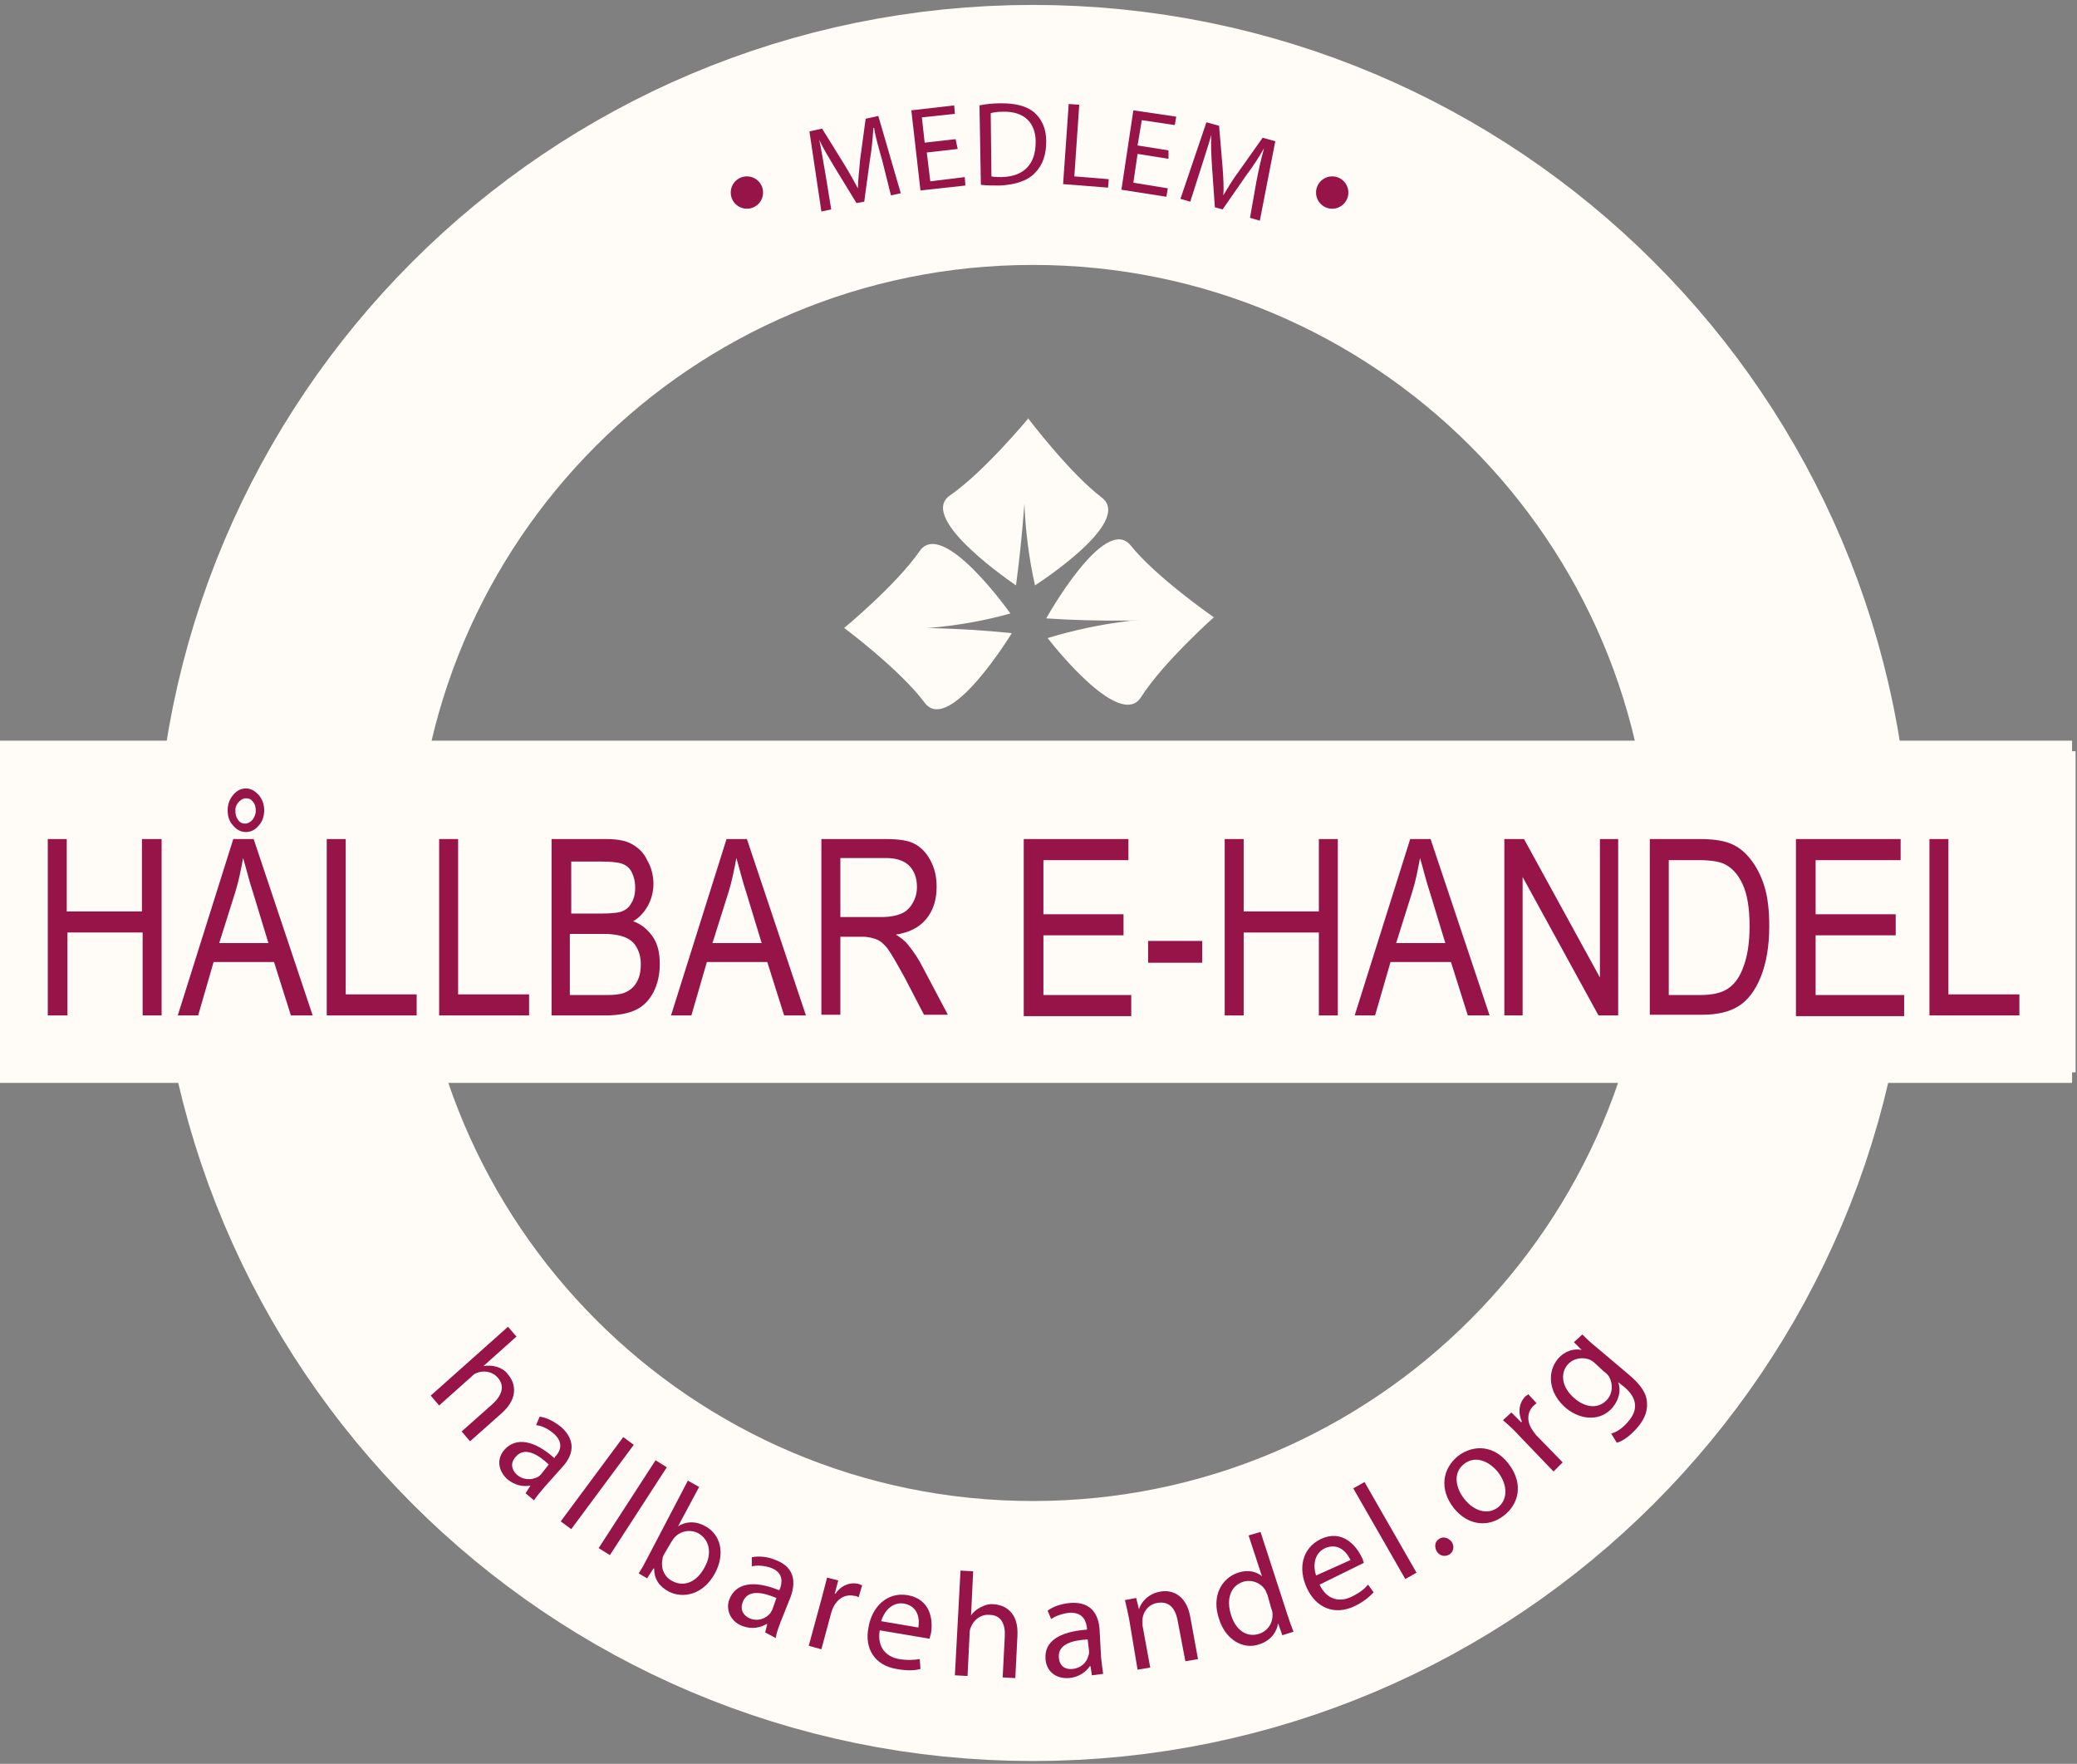 <?xml version="1.0" encoding="utf-8"?>
<!-- Generator: Adobe Illustrator 26.3.1, SVG Export Plug-In . SVG Version: 6.00 Build 0)  -->
<svg version="1.1" id="Lager_1" xmlns="http://www.w3.org/2000/svg" xmlns:xlink="http://www.w3.org/1999/xlink" x="0px" y="0px"
	 viewBox="0 0 295.6 251" style="enable-background:new 0 0 295.6 251;" xml:space="preserve">
<rect x="0" y="0" width="295.6" height="251" fill="#808080" stroke="none"/>
<style type="text/css">
	.st0{fill:none;stroke:#FFFBF6;stroke-width:37;stroke-miterlimit:10;}
	.st1{fill:#FFFBF6;stroke:#FFFBF6;stroke-miterlimit:10;}
	.st2{fill:#FFFBF6;stroke:#FFFBF6;stroke-width:4;stroke-miterlimit:10;}
	.st3{fill:#961447;}
	.st4{fill:#FFFBF6;}
</style>
<path class="st0" d="M253.5,125.6c0,58.8-47.7,106.5-106.5,106.5S40.6,184.4,40.6,125.6S88.2,19.2,147,19.2S253.5,66.8,253.5,125.6"
	/>
<rect x="-0.3" y="107.4" class="st1" width="295.2" height="44.7"/>
<line class="st2" x1="-0.3" y1="107.4" x2="294.9" y2="107.4"/>
<line class="st2" x1="-0.3" y1="152.1" x2="294.9" y2="152.1"/>
<g>
	<path class="st3" d="M125.6,23c-0.4-1.5-1-3.4-1.2-4.8l-0.1,0c-0.1,1.4-0.2,2.9-0.5,4.6l-0.8,5.9l-1.1,0.2l-3-4.9
		c-0.9-1.5-1.7-2.8-2.3-4.1l0,0c0.3,1.4,0.6,3.3,0.9,5l0.8,4.9l-1.4,0.3l-1.7-11.4l1.8-0.4l3.1,5c0.8,1.3,1.4,2.4,2,3.5l0,0
		c0-1.2,0.2-2.5,0.3-4l0.8-5.9l1.8-0.4l3.2,11l-1.4,0.3L125.6,23z"/>
	<path class="st3" d="M136.3,21.2l-4.4,0.5l0.5,4.1l4.9-0.6l0.1,1.2l-6.4,0.7l-1.3-11.4l6.1-0.7l0.1,1.2l-4.7,0.5l0.4,3.6l4.4-0.5
		L136.3,21.2z"/>
	<path class="st3" d="M139.4,15c0.9-0.2,2-0.3,3.1-0.3c2.1,0,3.6,0.4,4.7,1.3c1,0.9,1.7,2.2,1.7,4.1c0,1.9-0.5,3.4-1.6,4.5
		c-1,1.1-2.8,1.7-5,1.8c-1.1,0-1.9,0-2.7-0.1L139.4,15z M141.1,25.1c0.4,0.1,0.9,0.1,1.5,0.1c3.2-0.1,4.8-1.9,4.8-5
		c0-2.7-1.6-4.4-4.7-4.3c-0.8,0-1.3,0.1-1.7,0.2L141.1,25.1z"/>
	<path class="st3" d="M152.1,14.8l1.5,0.1l-0.7,10.2l4.9,0.4l-0.1,1.2l-6.4-0.5L152.1,14.8z"/>
	<path class="st3" d="M166.3,22.6l-4.4-0.7l-0.6,4.1l4.9,0.8L166,28l-6.4-1l1.7-11.3l6.1,0.9l-0.2,1.2l-4.7-0.7l-0.6,3.6l4.4,0.7
		L166.3,22.6z"/>
	<path class="st3" d="M178.8,25.9c0.3-1.6,0.7-3.4,1.1-4.8l0,0c-0.7,1.2-1.5,2.5-2.5,3.8l-3.4,4.9l-1.1-0.3l-0.4-5.7
		c-0.1-1.7-0.2-3.2-0.1-4.6l0,0c-0.4,1.4-1,3.2-1.5,4.8l-1.5,4.7l-1.4-0.4l3.7-10.9l1.8,0.5l0.5,5.9c0.1,1.5,0.2,2.8,0.1,4l0,0
		c0.6-1,1.3-2.2,2.2-3.4l3.4-4.8l1.8,0.5l-2.2,11.3l-1.4-0.4L178.8,25.9z"/>
</g>
<g>
	<path class="st3" d="M6.8,144.5v-25.1h2.7v10.3h10.7v-10.3H23v25.1h-2.7v-11.8H9.6v11.8H6.8z"/>
	<path class="st3" d="M25.3,144.5l7.9-25.1h2.9l8.4,25.1h-3.1l-2.4-7.6h-8.6l-2.2,7.6H25.3z M31.2,134.2h7l-2.1-6.9
		c-0.7-2.1-1.1-3.9-1.5-5.2c-0.3,1.6-0.6,3.2-1.1,4.8L31.2,134.2z M32.4,115.3c0-0.9,0.3-1.6,0.8-2.2c0.5-0.6,1.1-0.9,1.8-0.9
		c0.7,0,1.2,0.3,1.8,0.9c0.5,0.6,0.8,1.3,0.8,2.2c0,0.9-0.3,1.7-0.8,2.2c-0.5,0.6-1.1,0.9-1.8,0.9c-0.7,0-1.3-0.3-1.8-0.9
		C32.7,117,32.4,116.3,32.4,115.3z M33.5,115.3c0,0.6,0.1,1,0.4,1.4c0.3,0.4,0.6,0.5,1,0.5c0.4,0,0.7-0.2,1-0.5
		c0.3-0.4,0.5-0.8,0.5-1.3c0-0.5-0.1-1-0.4-1.3c-0.3-0.4-0.6-0.5-1-0.5c-0.4,0-0.7,0.2-1,0.5C33.7,114.4,33.5,114.8,33.5,115.3z"/>
	<path class="st3" d="M46.5,144.5v-25.1h2.7v22.1h10.1v3H46.5z"/>
	<path class="st3" d="M62.5,144.5v-25.1h2.7v22.1h10.1v3H62.5z"/>
	<path class="st3" d="M78.5,144.5v-25.1h7.7c1.6,0,2.8,0.2,3.7,0.7s1.7,1.2,2.2,2.3c0.6,1,0.9,2.2,0.9,3.4c0,1.1-0.3,2.2-0.8,3.1
		s-1.2,1.7-2.1,2.2c1.2,0.4,2.1,1.2,2.8,2.2c0.7,1,1,2.3,1,3.9c0,1.5-0.3,2.8-0.9,4c-0.6,1.1-1.4,2-2.5,2.5c-1,0.5-2.5,0.8-4.3,0.8
		H78.5z M81.2,130h4.5c1.2,0,2-0.1,2.5-0.2c0.7-0.2,1.3-0.6,1.6-1.2c0.4-0.6,0.6-1.3,0.6-2.3c0-0.9-0.2-1.6-0.5-2.2
		c-0.3-0.6-0.8-1-1.4-1.2c-0.6-0.2-1.6-0.3-3.1-0.3h-4.1V130z M81.2,141.6h5.1c1.1,0,2-0.1,2.5-0.3c0.8-0.3,1.4-0.8,1.8-1.5
		c0.4-0.7,0.6-1.5,0.6-2.6c0-0.9-0.2-1.7-0.6-2.4c-0.4-0.7-0.9-1.1-1.6-1.4c-0.7-0.3-1.7-0.5-3.1-0.5h-4.8V141.6z"/>
	<path class="st3" d="M95.5,144.5l7.9-25.1h2.9l8.4,25.1h-3.1l-2.4-7.6h-8.6l-2.2,7.6H95.5z M101.4,134.2h7l-2.1-6.9
		c-0.7-2.1-1.1-3.9-1.5-5.2c-0.3,1.6-0.6,3.2-1.1,4.8L101.4,134.2z"/>
	<path class="st3" d="M116.9,144.5v-25.1h9.1c1.9,0,3.3,0.2,4.2,0.7c0.9,0.5,1.6,1.2,2.2,2.3s0.9,2.3,0.9,3.8c0,1.9-0.5,3.4-1.5,4.6
		s-2.4,1.9-4.3,2.2c0.8,0.5,1.3,0.9,1.7,1.4c0.8,1,1.5,2,2.1,3.2l3.6,6.8h-3.4l-2.7-5.2c-1.1-2-1.9-3.4-2.4-4.1
		c-0.5-0.7-1.1-1.2-1.6-1.4c-0.5-0.2-1.2-0.4-2.1-0.4h-3.1v11.1H116.9z M119.6,130.5h5.8c1.3,0,2.2-0.2,2.9-0.5
		c0.7-0.3,1.2-0.8,1.6-1.5c0.4-0.7,0.6-1.4,0.6-2.3c0-1.3-0.4-2.3-1.1-3c-0.7-0.7-1.8-1.1-3.3-1.1h-6.5V130.5z"/>
	<path class="st3" d="M145.7,144.5v-25.1h14.9v3h-12.1v7.7h11.4v3h-11.4v8.5H161v3H145.7z"/>
	<path class="st3" d="M163.4,137v-3.1h7.7v3.1H163.4z"/>
	<path class="st3" d="M174.3,144.5v-25.1h2.7v10.3h10.7v-10.3h2.7v25.1h-2.7v-11.8H177v11.8H174.3z"/>
	<path class="st3" d="M192.8,144.5l7.9-25.1h2.9l8.4,25.1h-3.1l-2.4-7.6h-8.6l-2.2,7.6H192.8z M198.7,134.2h7l-2.1-6.9
		c-0.7-2.1-1.1-3.9-1.5-5.2c-0.3,1.6-0.6,3.2-1.1,4.8L198.7,134.2z"/>
	<path class="st3" d="M214.1,144.5v-25.1h2.8l10.8,19.7v-19.7h2.6v25.1h-2.8l-10.8-19.7v19.7H214.1z"/>
	<path class="st3" d="M234.8,144.5v-25.1h7.1c1.8,0,3.1,0.2,4,0.5c1.2,0.4,2.2,1.1,3.1,2.2c0.9,1.1,1.6,2.4,2.1,4
		c0.5,1.6,0.7,3.5,0.7,5.7c0,2.8-0.4,5.2-1.2,7.2c-0.8,2-1.9,3.4-3.2,4.2c-1.3,0.8-3,1.2-5.1,1.2H234.8z M237.5,141.6h4.4
		c1.8,0,3.1-0.3,4-0.9c0.9-0.6,1.6-1.5,2.1-2.8c0.7-1.7,1-3.7,1-6.1c0-2.5-0.3-4.5-1-6c-0.7-1.5-1.6-2.4-2.7-2.9
		c-0.7-0.3-1.9-0.5-3.5-0.5h-4.3V141.6z"/>
	<path class="st3" d="M255.6,144.5v-25.1h14.9v3h-12.1v7.7h11.4v3h-11.4v8.5H271v3H255.6z"/>
	<path class="st3" d="M274.6,144.5v-25.1h2.7v22.1h10.1v3H274.6z"/>
</g>
<circle class="st3" cx="106.3" cy="27.4" r="2.3"/>
<circle class="st3" cx="189.6" cy="27.4" r="2.3"/>
<g>
	<path class="st3" d="M72.3,188.8l1.2,1.4l-4.7,4.2l0,0c0.6-0.1,1.2-0.1,1.9,0.1c0.6,0.2,1.2,0.5,1.6,1.1c0.9,1,1.7,3.2-0.9,5.5
		l-4.5,4l-1.2-1.4l4.4-3.9c1.2-1.1,1.9-2.5,0.7-3.8c-0.8-0.9-2.1-1-3-0.6c-0.3,0.1-0.5,0.3-0.7,0.5l-4.6,4.1l-1.2-1.4L72.3,188.8z"
		/>
	<path class="st3" d="M74.8,212.5l0.7-1.1l0,0c-1,0.2-2.2,0-3.3-0.9c-1.5-1.4-1.4-3.1-0.4-4.2c1.6-1.8,4.2-1.4,7.1,1.2l0.1-0.2
		c0.6-0.6,1.4-1.9-0.2-3.3c-0.7-0.6-1.6-1.1-2.5-1.2l0.5-1.2c1,0.1,2.1,0.7,3.1,1.5c2.3,2.1,1.5,4.2,0.1,5.7l-2.5,2.8
		c-0.6,0.7-1.1,1.3-1.5,1.9L74.8,212.5z M78.1,208.4c-1.5-1.4-3.4-2.6-4.7-1.1c-0.8,0.9-0.6,1.8,0.1,2.5c1,0.9,2.2,0.8,3,0.4
		c0.2-0.1,0.3-0.2,0.5-0.4L78.1,208.4z"/>
	<path class="st3" d="M88.7,204.5l1.5,1.1l-8.9,12l-1.5-1.1L88.7,204.5z"/>
	<path class="st3" d="M93.3,207.8l1.6,1l-8.1,12.5l-1.6-1L93.3,207.8z"/>
	<path class="st3" d="M90.9,223.9c0.4-0.6,0.9-1.5,1.3-2.3l5.7-10.9l1.6,0.9l-3,5.6l0,0c1.1-0.7,2.5-0.8,3.9,0
		c2.2,1.2,2.8,3.9,1.4,6.6c-1.7,3.2-4.6,3.7-6.6,2.7c-1.3-0.7-2.1-1.7-2.1-3.3l-0.1,0l-0.9,1.4L90.9,223.9z M94.5,221.2
		c-0.1,0.2-0.2,0.4-0.2,0.6c-0.3,1.3,0.2,2.6,1.4,3.2c1.7,0.9,3.5,0.1,4.6-2c1-1.8,0.8-3.8-0.9-4.8c-1.1-0.6-2.6-0.4-3.5,0.7
		c-0.1,0.2-0.3,0.4-0.4,0.6L94.5,221.2z"/>
	<path class="st3" d="M108.9,232.3l0.3-1.2l-0.1,0c-0.8,0.5-2.1,0.8-3.4,0.3c-1.9-0.7-2.4-2.5-1.9-3.8c0.9-2.3,3.4-2.8,7.1-1.3
		l0.1-0.2c0.3-0.8,0.6-2.3-1.3-3c-0.9-0.3-1.9-0.4-2.7-0.2l0-1.3c1-0.2,2.2-0.1,3.4,0.4c2.9,1.1,2.8,3.4,2.1,5.3l-1.4,3.5
		c-0.3,0.8-0.6,1.6-0.7,2.3L108.9,232.3z M110.5,227.4c-1.9-0.8-4.1-1.3-4.8,0.6c-0.4,1.1,0.1,1.9,1,2.3c1.2,0.5,2.3,0,2.9-0.7
		c0.1-0.2,0.2-0.3,0.3-0.5L110.5,227.4z"/>
	<path class="st3" d="M116.9,227.6c0.3-1.2,0.6-2.2,0.8-3.1l1.6,0.4l-0.5,1.9l0.1,0c0.8-1.2,2.1-1.7,3.3-1.4
		c0.2,0.1,0.3,0.1,0.5,0.2l-0.5,1.7c-0.2-0.1-0.3-0.2-0.6-0.2c-1.3-0.3-2.4,0.4-3,1.6c-0.1,0.2-0.2,0.5-0.3,0.8l-1.4,5.2l-1.8-0.5
		L116.9,227.6z"/>
	<path class="st3" d="M125.2,232c-0.4,2.5,1,3.8,2.8,4.1c1.3,0.2,2.1,0.1,2.9,0l0.1,1.4c-0.7,0.2-1.8,0.3-3.4,0
		c-3.1-0.5-4.6-2.9-4-5.9c0.5-3,2.7-5.1,5.6-4.6c3.3,0.6,3.6,3.6,3.3,5.4c-0.1,0.4-0.2,0.7-0.2,0.8L125.2,232z M130.7,231.6
		c0.2-1.2,0-3-2-3.4c-1.8-0.3-2.9,1.2-3.3,2.5L130.7,231.6z"/>
	<path class="st3" d="M136.7,223.5l1.8,0.1l-0.3,6.3l0,0c0.3-0.5,0.8-0.9,1.4-1.2c0.6-0.3,1.2-0.5,1.9-0.4c1.4,0.1,3.5,1,3.3,4.5
		l-0.3,6l-1.8-0.1l0.3-5.8c0.1-1.6-0.4-3.1-2.2-3.1c-1.2-0.1-2.2,0.7-2.6,1.7c-0.1,0.2-0.2,0.5-0.2,0.9l-0.3,6.1l-1.8-0.1
		L136.7,223.5z"/>
	<path class="st3" d="M155.4,238.4l-0.2-1.3l-0.1,0c-0.5,0.8-1.6,1.6-3,1.7c-2.1,0.1-3.2-1.2-3.3-2.7c-0.2-2.5,1.9-3.9,5.9-4.2
		l0-0.2c-0.1-0.8-0.4-2.3-2.5-2.2c-0.9,0.1-1.9,0.4-2.6,0.9l-0.5-1.2c0.8-0.6,2-1,3.3-1.1c3.1-0.2,4,1.9,4.1,3.9l0.2,3.8
		c0.1,0.9,0.2,1.7,0.3,2.4L155.4,238.4z M154.8,233.3c-2,0.1-4.3,0.6-4.1,2.6c0.1,1.2,0.9,1.7,1.9,1.6c1.3-0.1,2.1-1,2.3-1.9
		c0.1-0.2,0.1-0.4,0.1-0.6L154.8,233.3z"/>
	<path class="st3" d="M160.7,230.4c-0.2-1-0.4-1.9-0.6-2.7l1.6-0.3l0.4,1.6l0,0c0.3-1,1.3-2.2,3-2.5c1.4-0.3,3.7,0.2,4.3,3.6l1.1,6
		l-1.8,0.3l-1.1-5.8c-0.3-1.6-1.1-2.8-2.9-2.5c-1.2,0.2-2,1.2-2.1,2.3c0,0.2,0,0.6,0,0.9l1.1,6l-1.8,0.3L160.7,230.4z"/>
	<path class="st3" d="M179.4,218l3.8,11.7c0.3,0.9,0.6,1.8,0.9,2.5l-1.6,0.5l-0.6-1.7l0,0c-0.2,1.3-1.1,2.5-2.7,3
		c-2.3,0.8-4.8-0.7-5.7-3.6c-1.1-3.2,0.3-5.8,2.7-6.6c1.5-0.5,2.7-0.1,3.4,0.5l0,0l-1.9-5.8L179.4,218z M180.4,227
		c-0.1-0.2-0.2-0.5-0.3-0.7c-0.6-1-1.9-1.6-3.2-1.2c-1.8,0.6-2.4,2.5-1.7,4.7c0.6,2,2.1,3.3,4,2.7c1.2-0.4,2-1.5,1.9-2.9
		c0-0.3-0.1-0.5-0.2-0.8L180.4,227z"/>
	<path class="st3" d="M187.8,225.5c1.1,2.3,3,2.5,4.6,1.7c1.2-0.6,1.8-1.1,2.3-1.7l0.8,1.1c-0.5,0.5-1.3,1.3-2.8,2
		c-2.8,1.3-5.4,0.2-6.7-2.6c-1.3-2.8-0.7-5.7,2-7c3-1.4,5,0.9,5.8,2.6c0.2,0.3,0.2,0.6,0.3,0.8L187.8,225.5z M192.2,222
		c-0.5-1.1-1.7-2.5-3.6-1.7c-1.7,0.8-1.7,2.7-1.3,3.9L192.2,222z"/>
	<path class="st3" d="M192.6,211.8l1.6-0.9l7.4,12.9l-1.6,0.9L192.6,211.8z"/>
	<path class="st3" d="M204.5,220.8c-0.4-0.7-0.3-1.4,0.3-1.8c0.6-0.4,1.3-0.2,1.8,0.4c0.4,0.6,0.3,1.4-0.3,1.8
		C205.6,221.6,204.9,221.4,204.5,220.8z"/>
	<path class="st3" d="M214.7,208.3c2.3,3,1.3,5.9-0.7,7.4c-2.2,1.7-5.1,1.4-7.1-1.1c-2.1-2.7-1.6-5.6,0.6-7.4
		C209.9,205.4,212.8,205.8,214.7,208.3z M208.4,213.3c1.4,1.8,3.4,2.3,4.8,1.2c1.4-1.1,1.4-3.2,0-5c-1.1-1.4-3.1-2.5-4.8-1.2
		C206.7,209.6,207.2,211.8,208.4,213.3z"/>
	<path class="st3" d="M216.2,204.3c-0.8-0.9-1.6-1.6-2.3-2.2l1.2-1.1l1.4,1.4l0.1-0.1c-0.6-1.3-0.4-2.7,0.5-3.6
		c0.2-0.1,0.3-0.2,0.4-0.3l1.2,1.3c-0.2,0.1-0.3,0.2-0.5,0.4c-0.9,0.9-0.9,2.3-0.1,3.4c0.1,0.2,0.3,0.4,0.5,0.7l3.8,3.9l-1.3,1.3
		L216.2,204.3z"/>
	<path class="st3" d="M225.2,189.9c0.5,0.5,1.1,1.1,2.1,1.9l4.5,3.8c1.8,1.5,2.6,2.8,2.6,4.1c0.1,1.4-0.6,2.6-1.5,3.6
		c-0.8,0.9-1.9,1.8-2.8,2l-0.8-1.3c0.8-0.2,1.7-0.8,2.5-1.8c1.2-1.4,1.4-3.1-0.6-4.8l-0.9-0.7l0,0c0.4,1,0.2,2.4-0.8,3.6
		c-1.6,1.9-4.4,1.9-6.6,0.1c-2.6-2.2-2.7-5.2-1.2-7c1.1-1.3,2.5-1.5,3.4-1.3l0,0l-1.1-1.1L225.2,189.9z M227,194
		c-0.2-0.2-0.5-0.4-0.7-0.5c-1-0.4-2.3-0.3-3.2,0.7c-1.1,1.3-0.8,3.3,1,4.8c1.5,1.3,3.4,1.6,4.7,0.1c0.7-0.9,0.8-2.1,0.2-3.2
		c-0.2-0.3-0.4-0.5-0.7-0.7L227,194z"/>
</g>
<g>
	<path class="st4" d="M146.3,59.6c0,0-6.3,7.6-11.1,10.9c-4.8,3.3,9.4,12.8,9.4,12.8C145.6,75.8,146.2,67.9,146.3,59.6z"/>
	<path class="st4" d="M146.3,59.5c0,0,5.9,7.8,10.5,11.3c4.6,3.5-9.5,12.5-9.5,12.5C145.6,75.7,145.3,67.7,146.3,59.5z"/>
</g>
<g>
	<path class="st4" d="M172.7,87.8c0,0-8.1-5.6-11.8-10.2c-3.7-4.5-12,10.4-12,10.4C156.5,88.5,164.4,88.4,172.7,87.8z"/>
	<path class="st4" d="M172.8,87.8c0,0-7.3,6.5-10.4,11.4c-3.1,4.9-13.3-8.4-13.3-8.4C156.6,88.5,164.5,87.6,172.8,87.8z"/>
</g>
<g>
	<path class="st4" d="M120.2,89.4c0,0,7.9,5.9,11.4,10.6c3.5,4.7,12.4-9.9,12.4-9.9C136.4,89.3,128.5,89.2,120.2,89.4z"/>
	<path class="st4" d="M120.1,89.4c0,0,7.5-6.2,10.8-11c3.3-4.7,12.9,8.9,12.9,8.9C136.3,89.4,128.3,90,120.1,89.4z"/>
</g>
</svg>
